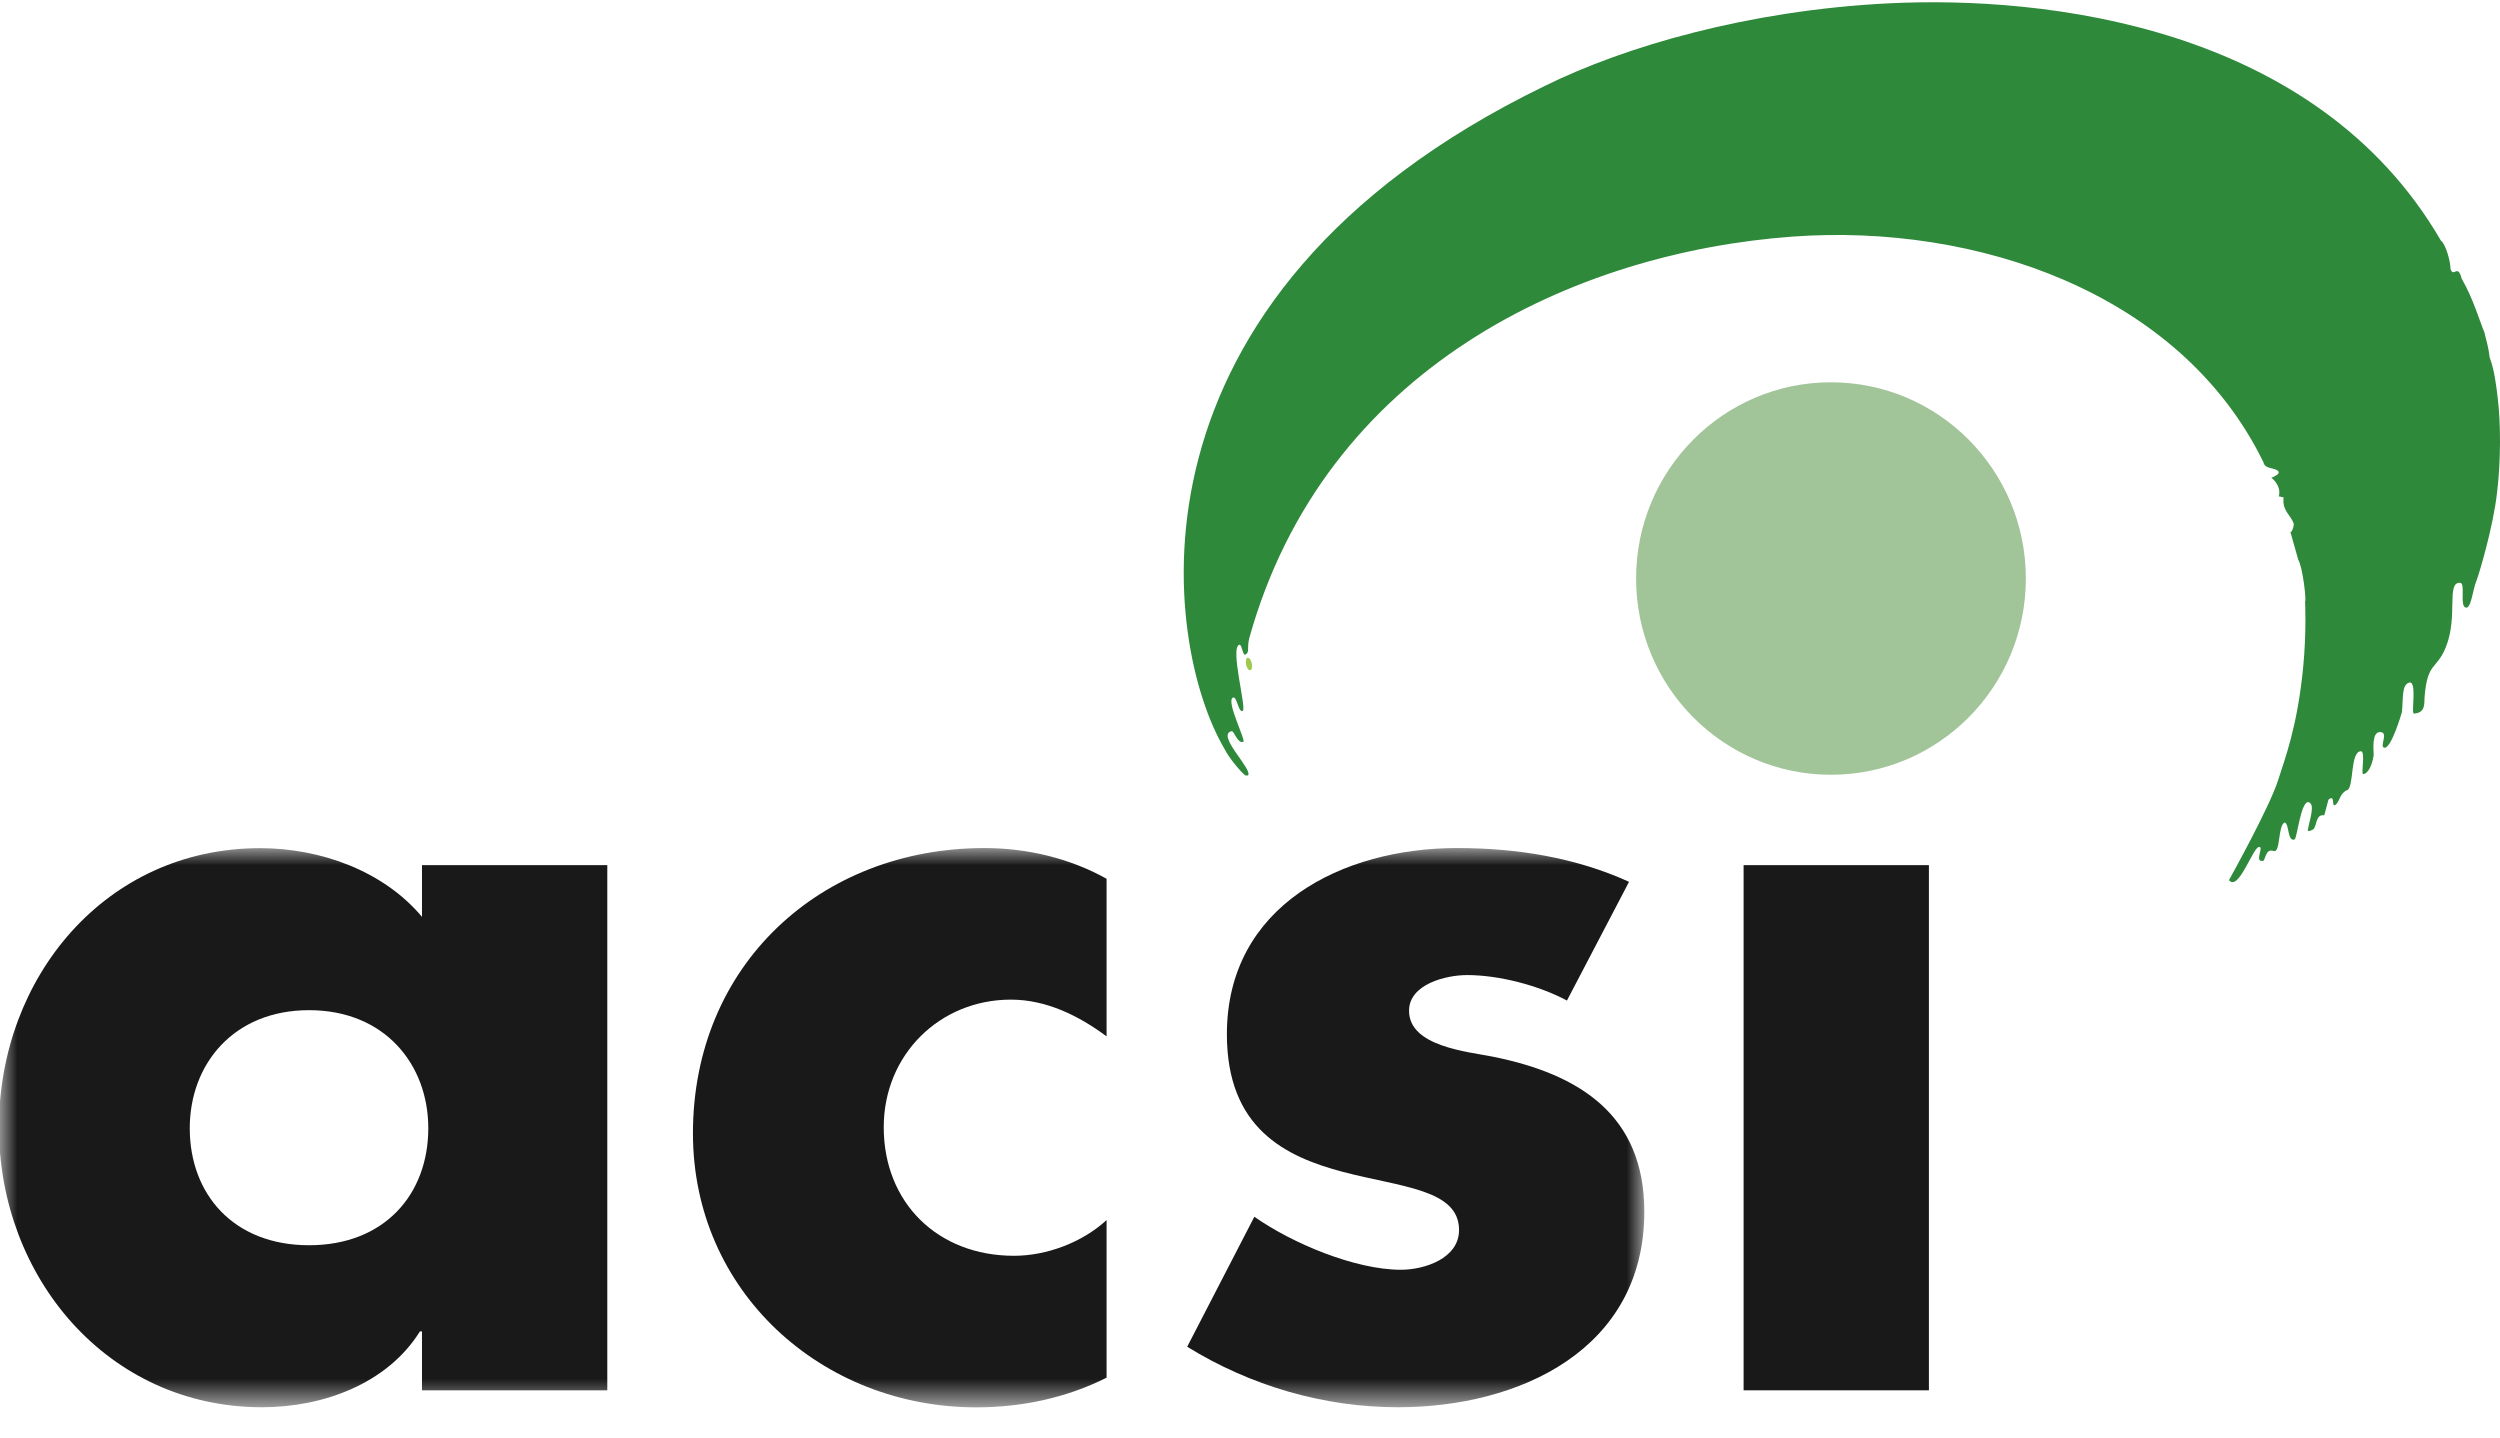 <?xml version="1.0" encoding="UTF-8"?>
<svg xmlns="http://www.w3.org/2000/svg" xmlns:xlink="http://www.w3.org/1999/xlink" width="73px" height="42px" viewBox="0 0 73 42" version="1.1">
  <title>acsi_logo</title>
  <defs>
    <polygon id="path-1" points="0 0 48.014 0 48.014 16.303 0 16.303"></polygon>
  </defs>
  <g id="Symbols" stroke="none" stroke-width="1" fill="none" fill-rule="evenodd">
    <g id="Footer_03" transform="translate(-880, -250)">
      <g id="Logos" transform="translate(199, 203)">
        <g id="Partner" transform="translate(379, 0)">
          <g id="acsi_logo" transform="translate(302, 47.066)">
            <g id="Group-5" transform="translate(0, 24.697)">
              <mask id="mask-2" fill="white">
                <use xlink:href="#path-1"></use>
              </mask>
              <g id="Clip-2"></g>
              <path d="M17.733,0.499 L12.322,0.499 L12.322,2.009 C11.192,0.661 9.349,0.003 7.594,0.003 C3.082,0.003 -0.03,3.776 -0.03,8.151 C-0.03,12.526 3.141,16.329 7.653,16.329 C9.437,16.329 11.311,15.64 12.263,14.113 L12.322,14.113 L12.322,15.834 L17.733,15.834 L17.733,0.499 Z M9.024,4.734 C11.226,4.734 12.506,6.309 12.506,8.181 C12.506,10.112 11.226,11.598 9.024,11.598 C6.821,11.598 5.541,10.112 5.541,8.181 C5.541,6.309 6.821,4.734 9.024,4.734 L9.024,4.734 Z" id="Fill-1" fill="#1A1919" mask="url(#mask-2)"></path>
              <path d="M32.312,5.499 C31.51,4.903 30.559,4.426 29.519,4.426 C27.439,4.426 25.805,6.035 25.805,8.151 C25.805,10.357 27.38,11.906 29.609,11.906 C30.559,11.906 31.599,11.519 32.312,10.863 L32.312,15.465 C31.124,16.063 29.817,16.332 28.509,16.332 C23.997,16.332 20.234,12.953 20.234,8.33 C20.234,3.409 23.968,0 28.746,0 C29.994,0 31.242,0.299 32.312,0.897 L32.312,5.499" id="Fill-3" fill="#1A1919" mask="url(#mask-2)"></path>
              <path d="M45.755,4.453 C44.922,4.007 43.763,3.709 42.841,3.709 C42.217,3.709 41.144,3.977 41.144,4.751 C41.144,5.793 42.841,5.943 43.585,6.091 C46.112,6.597 48.014,7.788 48.014,10.617 C48.014,14.651 44.358,16.329 40.817,16.329 C38.648,16.329 36.509,15.7 34.666,14.562 L36.627,10.766 C37.727,11.54 39.569,12.314 40.906,12.314 C41.591,12.314 42.604,11.987 42.604,11.153 C42.604,9.962 40.906,9.902 39.213,9.456 C37.519,9.009 35.825,8.176 35.825,5.436 C35.825,1.675 39.213,0 42.544,0 C44.269,0 45.993,0.269 47.568,0.986 L45.755,4.453" id="Fill-4" fill="#1A1919" mask="url(#mask-2)"></path>
            </g>
            <polygon id="Fill-6" fill="#1A1919" points="50.913 40.531 56.324 40.531 56.324 25.196 50.913 25.196"></polygon>
            <g id="Group-10" transform="translate(34.565, 0)">
              <path d="M18.899,22.557 C22.042,22.557 24.59,19.992 24.59,16.827 C24.59,13.662 22.042,11.097 18.899,11.097 C15.757,11.097 13.209,13.662 13.209,16.827 C13.209,19.992 15.757,22.557 18.899,22.557" id="Fill-7" fill="#A2C499"></path>
              <path d="M35.783,19.866 C36.025,19.8 35.831,20.775 35.922,20.77 C36.273,20.749 36.218,20.466 36.232,20.292 C36.314,19.253 36.581,19.502 36.851,18.837 C37.222,17.923 36.856,16.931 37.269,16.952 C37.439,16.96 37.25,17.606 37.428,17.674 C37.593,17.736 37.64,17.139 37.748,16.889 C37.805,16.758 38.244,15.315 38.352,14.287 C38.46,13.398 38.46,12.292 38.367,11.544 C38.323,11.185 38.274,10.749 38.135,10.375 C38.089,10.017 38.043,9.923 37.981,9.643 C37.846,9.329 37.655,8.655 37.315,8.069 C37.202,7.616 37.079,8.057 36.99,7.788 C36.99,7.564 36.845,7.052 36.711,6.962 C33.054,0.656 25.11,-0.196 20.571,0.032 C16.484,0.238 12.88,1.289 10.543,2.443 C-2.179,8.62 -0.574,18.805 1.18,21.783 C1.319,22.074 1.691,22.5 1.799,22.577 L1.876,22.577 C2.031,22.406 0.933,21.393 1.397,21.284 C1.474,21.266 1.565,21.653 1.737,21.596 C1.83,21.565 1.211,20.38 1.443,20.302 C1.555,20.265 1.598,20.754 1.722,20.692 C1.846,20.63 1.335,18.822 1.629,18.759 C1.707,18.759 1.722,19.118 1.815,19.04 C1.923,18.962 1.846,18.884 1.908,18.588 C4.105,10.671 11.409,7.305 17.785,6.842 C23.106,6.456 29.093,8.448 31.527,13.43 C31.572,13.654 31.879,13.571 31.968,13.706 C32.013,13.796 31.759,13.882 31.759,13.882 C31.759,13.882 32.065,14.113 31.976,14.427 L32.115,14.458 C32.071,14.862 32.325,14.962 32.414,15.232 C32.414,15.322 32.361,15.471 32.316,15.471 L32.544,16.279 C32.678,16.503 32.787,17.496 32.743,17.496 C32.743,17.496 32.789,18.369 32.688,19.414 C32.518,21.175 32.139,22.13 31.96,22.702 C31.713,23.497 30.521,25.633 30.521,25.633 C30.8,25.991 31.233,24.635 31.403,24.666 C31.543,24.65 31.264,25.102 31.496,25.071 C31.589,25.118 31.563,24.7 31.816,24.78 C32.033,24.874 31.94,24.053 32.146,23.949 C32.29,23.99 32.218,24.513 32.435,24.448 C32.509,24.425 32.616,23.326 32.843,23.357 C33.049,23.403 32.876,23.867 32.831,24.135 C32.831,24.135 32.771,24.266 32.971,24.157 C33.095,24.09 33.035,23.697 33.302,23.741 C33.302,23.753 33.426,23.284 33.426,23.284 C33.652,23.097 33.481,23.588 33.659,23.409 C33.749,23.319 33.773,23.083 33.974,23.004 C34.175,22.927 34.055,21.871 34.375,21.871 C34.51,21.871 34.375,22.526 34.436,22.536 C34.498,22.547 34.669,22.448 34.746,21.996 C34.746,21.816 34.684,21.31 34.932,21.31 C35.2,21.31 34.904,21.737 35.055,21.767 C35.261,21.808 35.571,20.728 35.571,20.728 C35.613,20.348 35.556,19.928 35.783,19.866" id="Fill-9" fill="#2E893A"></path>
            </g>
            <path d="M36.507,19.505 C36.553,19.496 36.574,19.406 36.553,19.306 C36.532,19.205 36.477,19.131 36.431,19.141 C36.385,19.151 36.365,19.241 36.385,19.341 C36.407,19.442 36.461,19.515 36.507,19.505" id="Fill-11" fill="#9EC850"></path>
          </g>
        </g>
      </g>
    </g>
  </g>
</svg>
